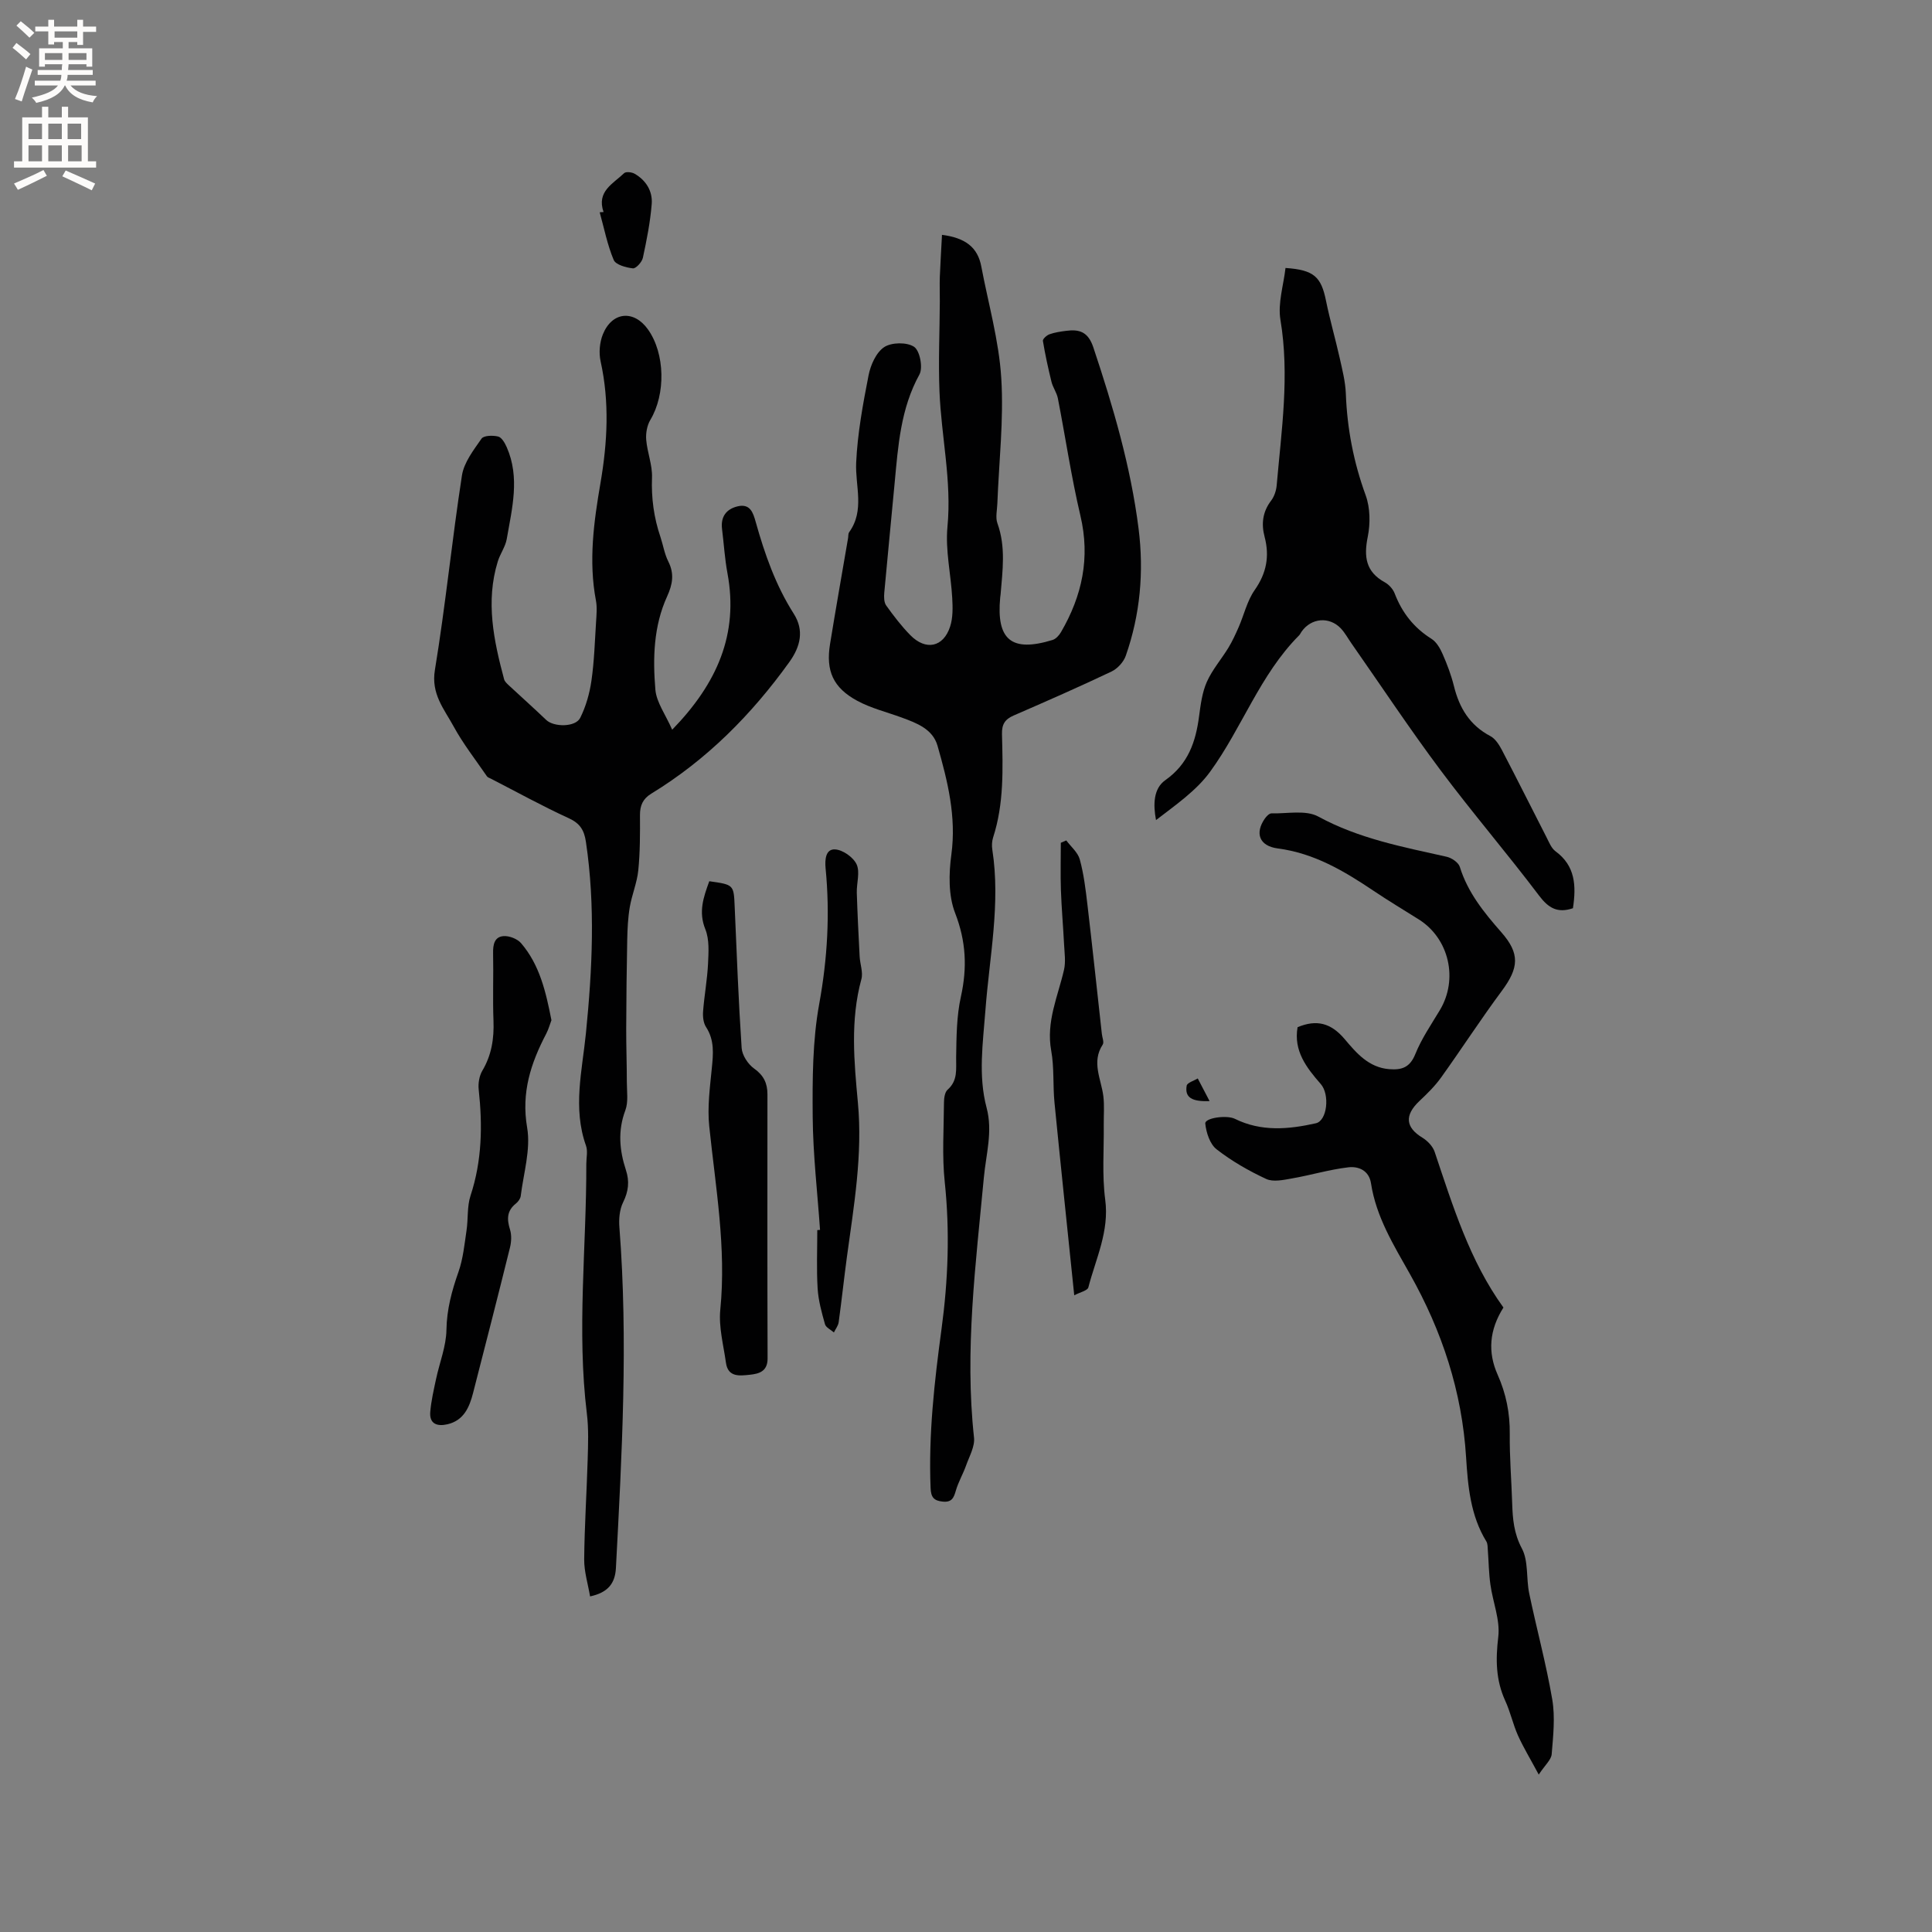 <svg enable-background="new 0 0 400 400" viewBox="0 0 400 400" xmlns="http://www.w3.org/2000/svg"><rect x="0" y="0" width="400" height="400" fill="#808080" stroke="none"/><g fill="#010102"><path d="m195.03 48.62c4.84.63 7.39 2.57 8.14 6.56 1.45 7.69 3.65 15.33 4.13 23.08.54 8.61-.48 17.32-.81 25.99-.05 1.37-.42 2.88.01 4.08 1.77 4.88 1.07 9.81.66 14.75-.02.21-.06.42-.08.63-.83 8.78 2.35 11.39 10.83 8.79.7-.21 1.37-.96 1.76-1.63 4.37-7.51 6.08-15.37 4.02-24.09-1.89-8.02-3.09-16.21-4.67-24.31-.23-1.18-1.03-2.24-1.32-3.41-.69-2.81-1.31-5.64-1.78-8.49-.06-.38.79-1.16 1.36-1.36 1.08-.39 2.26-.56 3.41-.71 2.77-.37 4.59.18 5.67 3.41 4.1 12.28 7.74 24.66 9.37 37.53 1.13 8.95.34 17.79-2.65 26.33-.45 1.29-1.71 2.67-2.95 3.26-6.69 3.18-13.48 6.16-20.27 9.11-1.8.78-2.46 1.83-2.41 3.84.18 7.2.43 14.42-1.84 21.42-.25.78-.29 1.7-.16 2.52 1.73 11.18-.6 22.19-1.43 33.25-.51 6.77-1.53 13.5.25 20.2 1.3 4.9-.12 9.58-.57 14.4-1.67 17.9-4.01 35.8-2.04 53.87.2 1.85-.98 3.89-1.65 5.79-.62 1.75-1.6 3.4-2.11 5.18-.43 1.51-.85 2.47-2.72 2.28-1.84-.18-2.43-.9-2.51-2.79-.45-11.06.78-21.99 2.26-32.92 1.37-10.1 1.75-20.23.67-30.44-.58-5.45-.19-11-.16-16.5.01-.9.17-2.11.75-2.63 2.17-1.92 1.73-4.28 1.77-6.74.07-4.18.08-8.46.98-12.5 1.33-6 1.08-11.47-1.19-17.33-1.41-3.62-1.32-8.15-.78-12.12 1.06-7.85-.77-15.18-2.86-22.5-.99-3.49-4.32-4.72-7.45-5.87-3.07-1.12-6.32-1.92-9.16-3.45-5.02-2.71-6.55-6.21-5.65-11.75 1.19-7.32 2.48-14.62 3.73-21.92.07-.42.01-.93.23-1.24 3.27-4.56 1.23-9.55 1.45-14.4.28-6.07 1.4-12.12 2.57-18.1.42-2.13 1.57-4.73 3.24-5.83 1.52-1 4.72-1.05 6.19-.05 1.19.81 1.87 4.32 1.1 5.72-3.89 7.06-4.41 14.73-5.13 22.43-.7 7.59-1.47 15.17-2.15 22.75-.08.87-.07 1.99.39 2.64 1.54 2.15 3.16 4.28 5.01 6.16 3.2 3.25 6.84 2.5 8.23-1.78.6-1.83.55-3.94.44-5.9-.27-4.93-1.45-9.91-.99-14.75.91-9.5-1.28-18.7-1.65-28.04-.25-6.21.04-12.44.07-18.66.01-1.69-.06-3.38 0-5.07.11-2.8.29-5.59.45-8.69z"/><path d="m139.17 151.08c9.3-9.58 13.79-19.79 11.44-32.41-.56-3.01-.74-6.1-1.12-9.15-.31-2.53.87-4.13 3.24-4.69 2.6-.61 3.2 1.33 3.74 3.26 1.86 6.64 4.12 13.09 7.87 18.98 2.18 3.42 1.41 6.77-.93 10.02-7.82 10.88-17.08 20.21-28.56 27.22-1.75 1.07-2.36 2.45-2.35 4.45.02 3.81.03 7.65-.35 11.44-.26 2.56-1.32 5.04-1.76 7.6-.38 2.22-.48 4.51-.53 6.77-.12 6.13-.19 12.25-.21 18.38-.01 3.69.13 7.38.13 11.08 0 1.96.34 4.1-.31 5.85-1.59 4.23-1.22 8.28.12 12.37.77 2.33.54 4.41-.58 6.67-.74 1.5-.91 3.46-.77 5.18 1.83 23.53.52 47.03-.72 70.53-.17 3.23-1.68 5.1-5.35 5.89-.44-2.59-1.24-5.13-1.22-7.67.06-6.88.52-13.76.72-20.64.09-3.16.22-6.36-.16-9.48-2.12-17.25-.08-34.5-.12-51.75 0-1.27.34-2.66-.07-3.79-2.77-7.77-.78-15.57-.01-23.27 1.32-13.23 1.97-26.39 0-39.61-.36-2.44-1.22-3.84-3.56-4.91-5.48-2.51-10.77-5.44-16.13-8.19-.28-.15-.65-.25-.81-.49-2.35-3.43-4.94-6.73-6.92-10.37-1.95-3.57-4.67-6.69-3.85-11.63 2.2-13.37 3.53-26.89 5.6-40.28.42-2.71 2.42-5.27 4.06-7.63.46-.66 2.35-.7 3.44-.43.74.19 1.39 1.34 1.77 2.2 2.78 6.31 1.1 12.68.01 19-.28 1.62-1.37 3.07-1.86 4.67-2.55 8.28-.84 16.36 1.31 24.39.12.45.56.86.92 1.2 2.59 2.41 5.24 4.77 7.8 7.22 1.57 1.5 6.06 1.53 7.04-.44 1.18-2.37 1.94-5.05 2.32-7.68.58-4.03.7-8.12.96-12.19.09-1.47.24-3-.03-4.42-1.55-8.19-.44-16.28.94-24.31 1.45-8.44 1.89-16.78.03-25.21-.39-1.75-.21-3.9.46-5.57 1.91-4.74 6.43-5.14 9.35-1.03 3.56 5.01 3.68 13.39.49 18.72-.69 1.15-.97 2.77-.86 4.12.22 2.63 1.3 5.24 1.2 7.83-.16 4.25.39 8.29 1.74 12.27.57 1.7.84 3.53 1.64 5.11 1.28 2.54.88 4.74-.25 7.22-2.81 6.15-2.98 12.79-2.43 19.33.24 2.63 2.11 5.14 3.48 8.27z"/><path d="m311.27 270.71c-2.95 4.67-3.27 9.27-1.2 13.91 1.76 3.95 2.56 7.97 2.51 12.3-.05 4.76.35 9.53.5 14.3.1 3.25.35 6.26 2.01 9.38 1.39 2.61.87 6.18 1.51 9.26 1.53 7.35 3.52 14.62 4.78 22.01.62 3.67.19 7.56-.12 11.32-.1 1.16-1.36 2.22-2.68 4.22-1.8-3.36-3.21-5.67-4.31-8.12-1.03-2.31-1.56-4.85-2.62-7.15-1.97-4.3-2.01-8.56-1.45-13.24.42-3.5-1.13-7.21-1.63-10.85-.33-2.34-.35-4.72-.53-7.09-.05-.61-.01-1.32-.3-1.81-3.3-5.35-3.83-11.49-4.2-17.41-.84-13.65-4.99-26.17-11.61-37.93-3.38-6.01-7.01-11.84-8.08-18.82-.41-2.68-2.61-3.56-4.69-3.31-3.94.46-7.79 1.63-11.71 2.31-1.74.31-3.85.77-5.3.1-3.61-1.68-7.14-3.7-10.27-6.14-1.38-1.07-2.15-3.46-2.34-5.33-.12-1.17 4.42-1.82 6.13-.98 5.45 2.7 11.13 2.19 16.77.92 2.35-.53 2.91-5.96 1.02-8.11-2.97-3.39-5.67-6.89-4.81-11.78 3.97-1.66 6.94-.86 9.76 2.48 2.39 2.83 4.95 5.88 9.24 6.21 2.59.2 4.26-.36 5.37-3.11 1.29-3.2 3.29-6.12 5.08-9.1 3.86-6.41 1.93-14.84-4.35-18.79-3.14-1.97-6.32-3.88-9.4-5.95-6.09-4.09-12.28-7.77-19.81-8.75-3.85-.51-4.76-3.18-2.67-6.18.33-.47.92-1.09 1.38-1.08 3.27.08 7.1-.75 9.69.66 8.38 4.57 17.48 6.28 26.56 8.32 1.05.23 2.45 1.18 2.74 2.1 1.65 5.33 5.02 9.46 8.6 13.54 3.89 4.43 3.63 7.37.09 12.14-4.35 5.86-8.32 12-12.57 17.93-1.28 1.79-2.89 3.36-4.5 4.88-3.11 2.94-2.87 5.45.64 7.58 1.06.65 2.15 1.79 2.53 2.93 3.78 11.25 7.27 22.6 14.24 32.23z"/><path d="m325.66 188.04c-3.18 1.07-5.06-.02-7.01-2.61-6.64-8.79-13.83-17.17-20.42-25.99-6.39-8.55-12.29-17.46-18.41-26.21-.73-1.04-1.34-2.19-2.2-3.11-2.39-2.53-6.15-2.19-8.14.65-.18.26-.31.57-.53.79-8.1 8.14-11.8 19.14-18.4 28.21-2.88 3.96-7.17 6.9-11.21 10.02-.62-3.26-.52-6.54 1.92-8.26 4.75-3.35 6.31-7.95 7-13.27.32-2.4.64-4.92 1.61-7.1 1.12-2.51 3.01-4.68 4.46-7.06.82-1.35 1.48-2.8 2.12-4.25 1.12-2.57 1.75-5.45 3.32-7.69 2.45-3.49 3.11-7 2.05-11.03-.71-2.67-.41-5.18 1.36-7.49.66-.87 1.06-2.11 1.15-3.22.99-11.38 2.69-22.7.77-34.21-.57-3.44.65-7.18 1.05-10.73 5.91.4 7.39 1.84 8.39 6.81.8 3.93 1.92 7.79 2.8 11.7.55 2.47 1.2 4.98 1.3 7.49.27 7.26 1.61 14.22 4.11 21.07.94 2.59.98 5.84.43 8.58-.84 4.14-.42 7.26 3.53 9.43.86.47 1.69 1.4 2.04 2.3 1.53 3.99 3.97 7.11 7.62 9.4 1.05.66 1.81 2 2.33 3.2.93 2.12 1.76 4.33 2.32 6.58 1.11 4.52 3.27 8.11 7.54 10.36 1.01.53 1.8 1.76 2.37 2.84 3.14 6 6.16 12.07 9.25 18.09.53 1.03 1 2.27 1.86 2.91 4.13 3.02 4.32 7.16 3.62 11.8z"/><path d="m114.17 211.22c-.33.88-.61 1.9-1.08 2.8-3.19 6.1-5.2 12.18-3.95 19.45.77 4.51-.75 9.43-1.33 14.15-.07.56-.54 1.2-1.01 1.57-1.88 1.5-1.87 3.25-1.21 5.37.35 1.12.29 2.51.01 3.67-2.49 10.07-5.07 20.11-7.65 30.15-.76 2.97-1.92 5.71-5.31 6.5-2.07.48-3.77-.02-3.56-2.56.19-2.28.72-4.55 1.2-6.8.72-3.4 2.1-6.78 2.15-10.18.07-4.25 1.11-8.08 2.49-12 .96-2.73 1.24-5.7 1.67-8.59.36-2.39.09-4.96.83-7.21 2.38-7.22 2.5-14.52 1.69-21.95-.14-1.27.11-2.82.75-3.91 1.92-3.24 2.45-6.65 2.31-10.34-.18-4.66.02-9.33-.08-13.99-.04-1.79.28-3.42 2.2-3.54 1.18-.07 2.82.57 3.59 1.46 3.87 4.51 5.14 10.11 6.29 15.95z"/><path d="m146.85 182.45c5.11.72 5.06.72 5.26 5.32.42 9.74.79 19.49 1.44 29.21.1 1.5 1.32 3.36 2.58 4.25 1.99 1.41 2.76 3.05 2.76 5.32-.01 18.23-.03 36.46.03 54.7.01 2.72-1.81 3.18-3.7 3.38-2.04.21-4.5.57-4.92-2.49-.51-3.66-1.53-7.4-1.17-10.99 1.27-12.82-.98-25.35-2.29-37.98-.41-3.93.14-8 .53-11.97.3-3 .58-5.84-1.19-8.56-.57-.87-.7-2.2-.61-3.29.25-3.27.86-6.52 1.02-9.79.11-2.39.3-5.05-.56-7.17-1.45-3.6-.4-6.59.82-9.94z"/><path d="m169.78 254.64c-.54-7.81-1.46-15.62-1.52-23.43-.06-7.8-.04-15.74 1.35-23.36 1.71-9.38 2.24-18.66 1.32-28.07-.18-1.89.04-4.02 1.95-3.92 1.6.08 3.79 1.62 4.47 3.09.75 1.62-.02 3.91.04 5.9.14 4.39.36 8.79.59 13.18.08 1.58.75 3.27.36 4.7-2.32 8.49-1.51 17.08-.72 25.58 1 10.8-.83 21.31-2.27 31.88-.61 4.51-1.09 9.04-1.71 13.55-.1.74-.65 1.42-.99 2.13-.64-.57-1.66-1.02-1.85-1.72-.68-2.42-1.37-4.91-1.52-7.4-.24-4.01-.07-8.05-.07-12.07.2-.02.39-.03.57-.04z"/><path d="m222.41 268.18c-1.43-13.9-2.81-26.9-4.09-39.9-.35-3.58-.04-7.25-.68-10.76-1.09-5.97 1.38-11.21 2.65-16.72.38-1.65.11-3.46.02-5.2-.19-3.78-.53-7.55-.66-11.33-.11-3.26-.02-6.52-.02-9.78.38-.16.75-.33 1.13-.49.97 1.3 2.4 2.48 2.8 3.94.83 3.04 1.21 6.21 1.58 9.35 1.05 8.93 2 17.87 2.99 26.8.08.73.49 1.69.18 2.17-2.39 3.65-.31 7.15.13 10.72.23 1.94.06 3.94.08 5.91.06 5.16-.37 10.38.3 15.46.88 6.58-1.94 12.22-3.49 18.2-.18.66-1.68.97-2.92 1.63z"/><path d="m124.96 43.9c-1.49-4.29 2-5.87 4.26-8.05.37-.35 1.57-.22 2.15.11 2.39 1.36 3.77 3.63 3.56 6.28-.3 3.74-1.04 7.47-1.83 11.14-.19.88-1.44 2.25-2.07 2.18-1.42-.16-3.55-.74-3.97-1.74-1.32-3.14-1.98-6.56-2.9-9.87.27-.01.54-.03.8-.05z"/><path d="m250.43 227.97c-3.63.14-5.17-.72-4.74-3.19.11-.62 1.49-1.01 2.29-1.5.73 1.38 1.44 2.76 2.45 4.69z"/></g><path d="m2.6 9.9.8-1c.9.7 1.9 1.4 2.9 2.3l-.9 1.1c-1.1-1-2-1.8-2.8-2.4zm.5 10.6c.9-2.1 1.6-4.3 2.3-6.7.4.2.8.4 1.3.6-.7 2.1-1.5 4.3-2.2 6.6zm.3-15.2.9-.9c1 .8 2 1.6 2.8 2.4l-1 1c-.9-.9-1.8-1.7-2.7-2.5zm12.6-1.2h1.2v1.4h2.7v1.1h-2.7v2.7h-1.2v-.6h-1.8v1.3h4.9v3.8h-1.2v-.5h-3.7c0 .4-.1.9-.1 1.2h5.1v1h-5.2c0 .5-.1.9-.2 1.2h6v1h-5.2c1.1 1.3 2.9 2 5.5 2.2-.4.4-.7.8-.9 1.3-2.9-.5-4.8-1.6-5.7-3.5h-.1c-.8 1.7-2.7 2.9-5.9 3.6-.2-.4-.6-.8-.9-1.1 2.8-.6 4.6-1.4 5.4-2.5h-4.8v-1h5.3c.1-.3.2-.7.2-1.2h-4.9v-1h5c0-.4 0-.8.1-1.2h-3.6v.5h-1.2v-3.8h4.9v-1.3h-1.8v.5h-1.2v-2.7h-2.7v-1h2.7v-1.4h1.2v1.4h4.8zm-6.7 8.3h3.6c0-.4 0-.9 0-1.4h-3.6zm1.9-4.6h4.8v-1.3h-4.7v1.3zm6.7 3.2h-3.7v1.4h3.7z" fill="#fcfbfa"/><path d="m8.7 22.1h1.3v2.2h2.8v-2.2h1.3v2.2h4.1v9.1h1.7v1.3h-17v-1.3h1.7v-9.1h4.1zm.3 13.1.7 1.2c-1.8.9-3.8 1.9-6 2.9-.2-.4-.5-.8-.8-1.3 2.3-1 4.4-1.9 6.1-2.8zm-3.1-6.4h2.8v-3.2h-2.8zm0 4.6h2.8v-3.3h-2.8zm4.1-4.6h2.8v-3.2h-2.8zm0 4.6h2.8v-3.3h-2.8zm3.6 1.9c2.1.9 4.1 1.8 6.1 2.7l-.7 1.4c-2.2-1.1-4.2-2-6.1-2.9zm3.2-9.7h-2.8v3.2h2.8zm-2.7 7.8h2.8v-3.3h-2.8z" fill="#fcfbfa"/></svg>